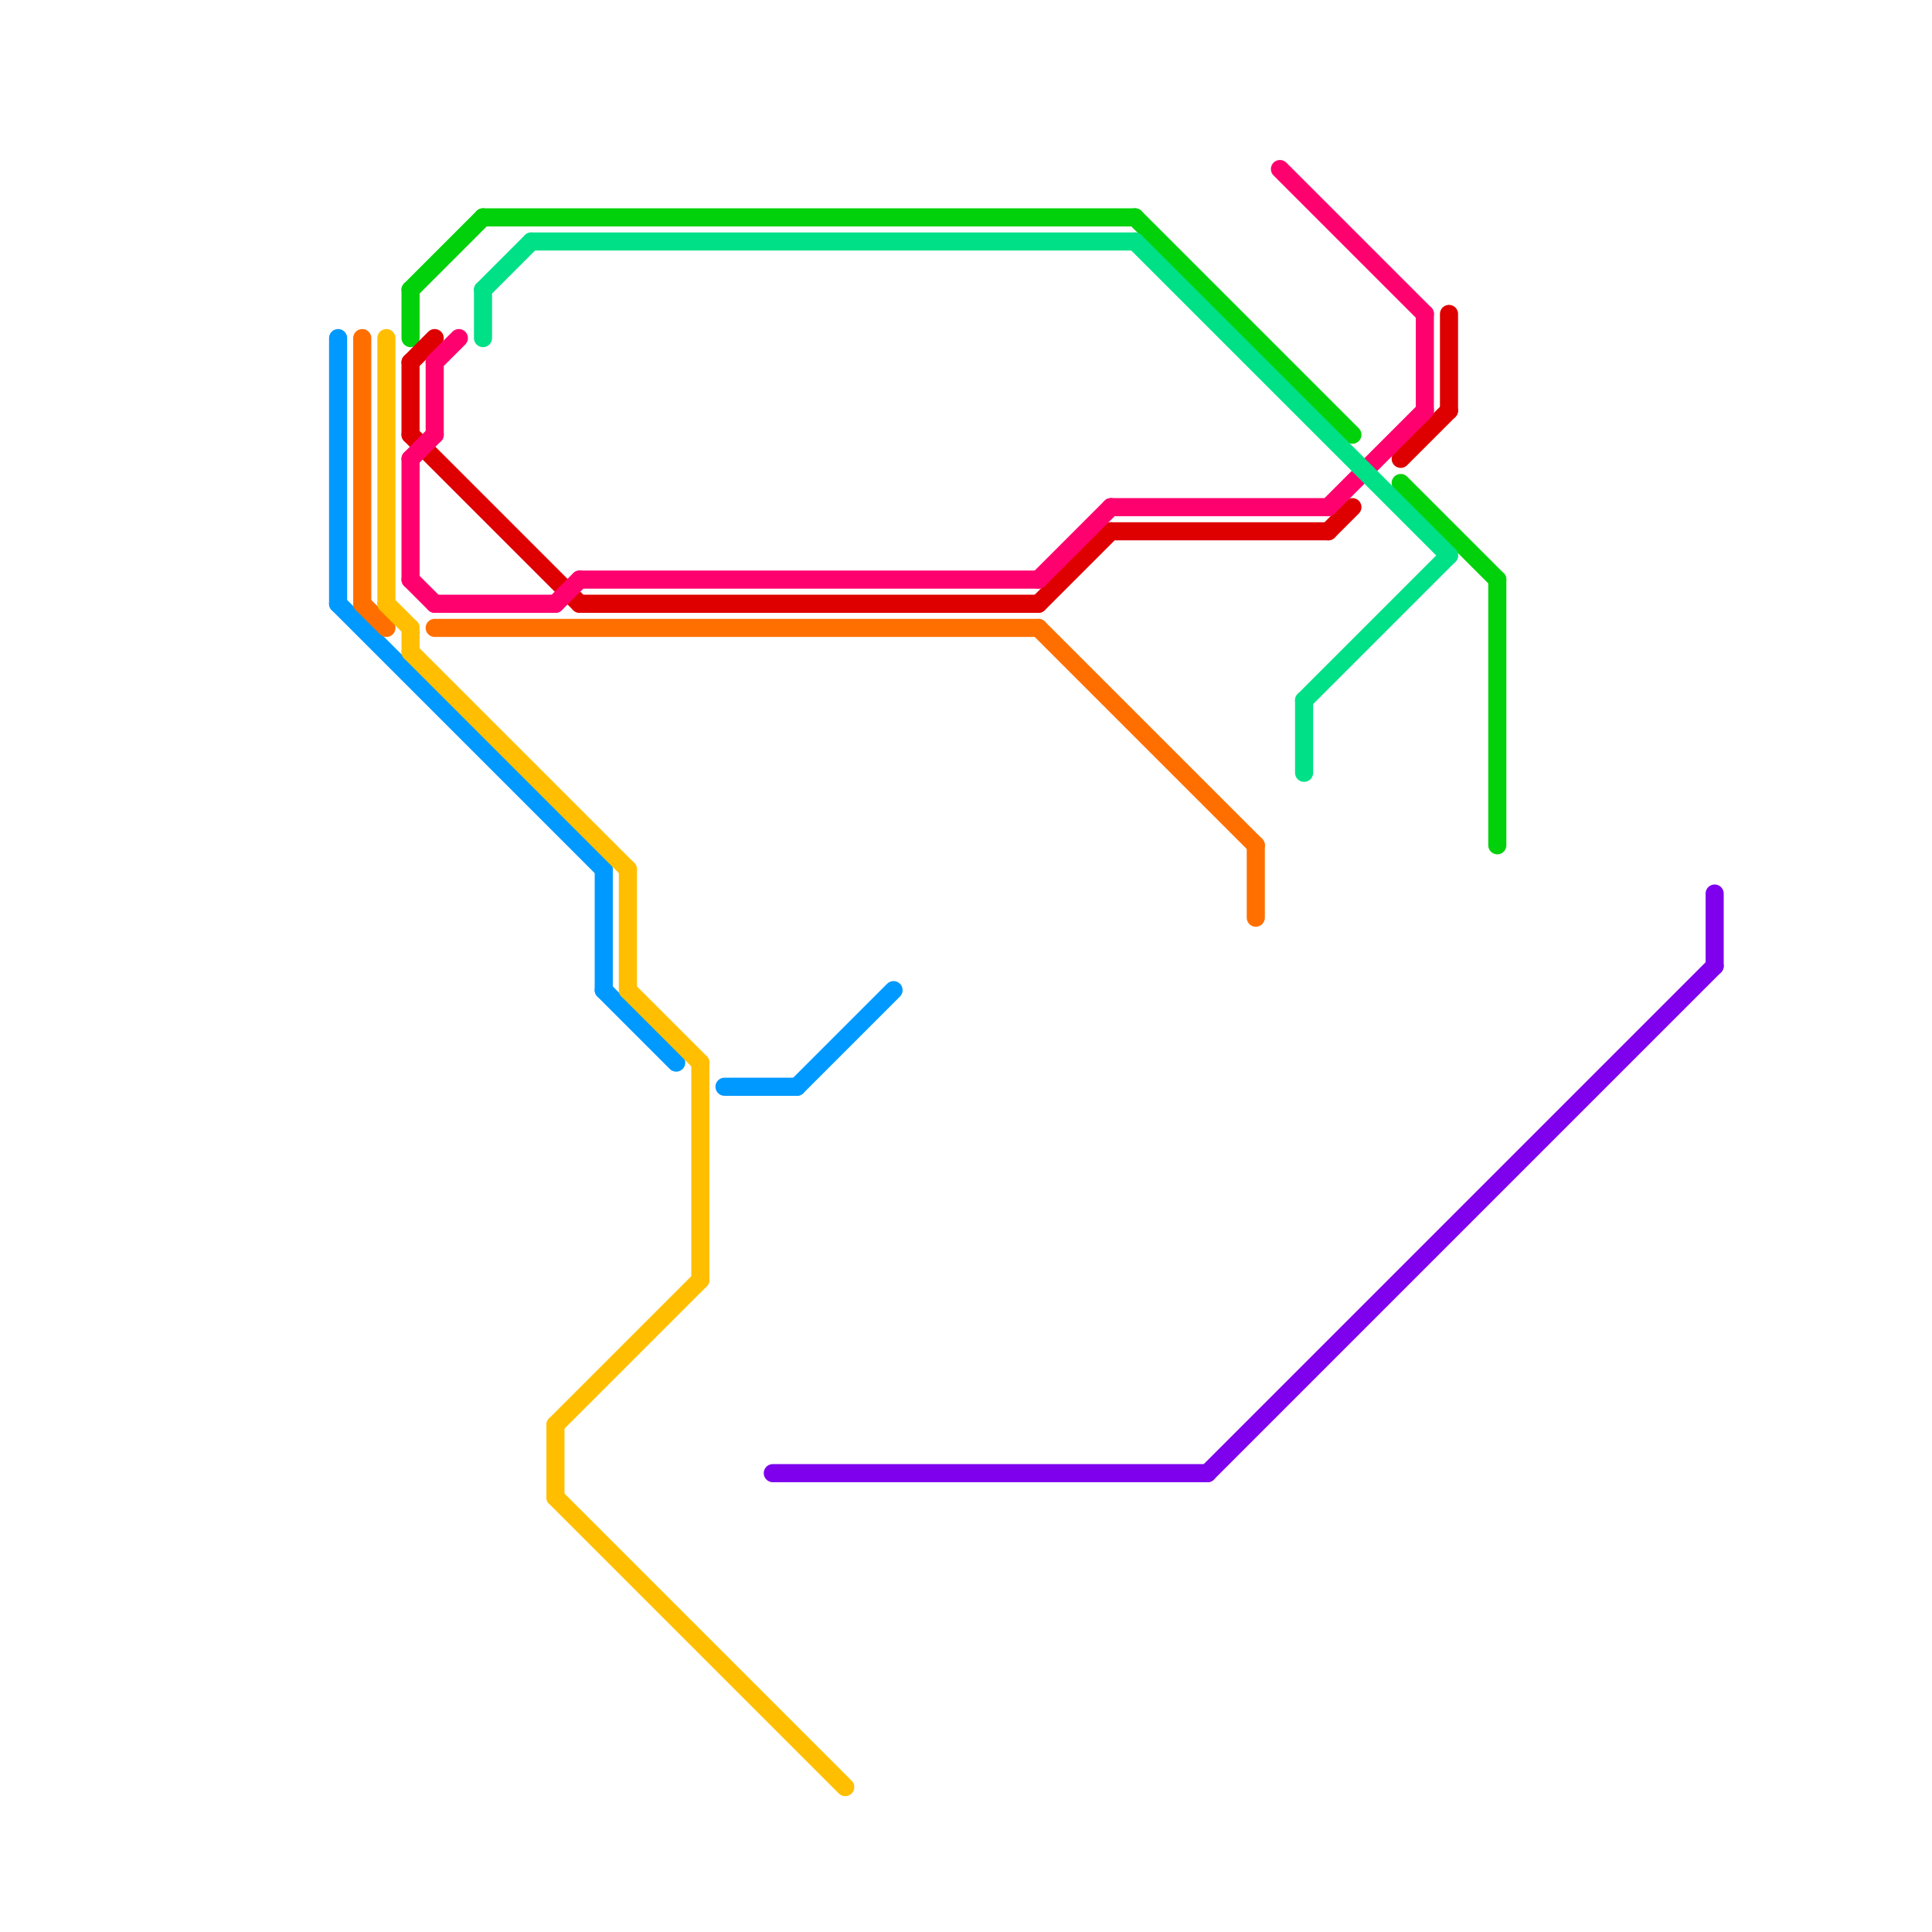 
<svg version="1.1" xmlns="http://www.w3.org/2000/svg" viewBox="0 0 80 80">
<style>text { font: 1px Helvetica; font-weight: 600; white-space: pre; dominant-baseline: central; } line { stroke-width: 0.75; fill: none; stroke-linecap: round; stroke-linejoin: round; } .c0 { stroke: #0099ff } .c1 { stroke: #ff6f00 } .c2 { stroke: #ffbf00 } .c3 { stroke: #00d10a } .c4 { stroke: #de0000 } .c5 { stroke: #ff006f } .c6 { stroke: #00e087 } .c7 { stroke: #7e00ed }</style><defs><g id="csm-0099ff"><circle r="0.4" fill="#0099ff"/><circle r="0.2" fill="#fff"/></g><g id="csm-ff6f00"><circle r="0.4" fill="#ff6f00"/><circle r="0.2" fill="#fff"/></g><g id="csm-ffbf00"><circle r="0.4" fill="#ffbf00"/><circle r="0.2" fill="#fff"/></g><g id="csm-00d10a"><circle r="0.4" fill="#00d10a"/><circle r="0.2" fill="#fff"/></g><g id="csm-de0000"><circle r="0.4" fill="#de0000"/><circle r="0.2" fill="#fff"/></g><g id="csm-ff006f"><circle r="0.4" fill="#ff006f"/><circle r="0.2" fill="#fff"/></g><g id="csm-00e087"><circle r="0.4" fill="#00e087"/><circle r="0.2" fill="#fff"/></g><g id="csm-7e00ed"><circle r="0.4" fill="#7e00ed"/><circle r="0.2" fill="#fff"/></g></defs><line class="c0" x1="33" y1="45" x2="37" y2="41"/><line class="c0" x1="30" y1="45" x2="33" y2="45"/><line class="c0" x1="14" y1="25" x2="25" y2="36"/><line class="c0" x1="25" y1="36" x2="25" y2="41"/><line class="c0" x1="14" y1="14" x2="14" y2="25"/><line class="c0" x1="25" y1="41" x2="28" y2="44"/><line class="c1" x1="52" y1="35" x2="52" y2="38"/><line class="c1" x1="15" y1="14" x2="15" y2="25"/><line class="c1" x1="15" y1="25" x2="16" y2="26"/><line class="c1" x1="43" y1="26" x2="52" y2="35"/><line class="c1" x1="18" y1="26" x2="43" y2="26"/><line class="c2" x1="26" y1="41" x2="29" y2="44"/><line class="c2" x1="17" y1="26" x2="17" y2="27"/><line class="c2" x1="23" y1="59" x2="23" y2="62"/><line class="c2" x1="16" y1="14" x2="16" y2="25"/><line class="c2" x1="17" y1="27" x2="26" y2="36"/><line class="c2" x1="23" y1="62" x2="35" y2="74"/><line class="c2" x1="29" y1="44" x2="29" y2="53"/><line class="c2" x1="26" y1="36" x2="26" y2="41"/><line class="c2" x1="16" y1="25" x2="17" y2="26"/><line class="c2" x1="23" y1="59" x2="29" y2="53"/><line class="c3" x1="58" y1="20" x2="62" y2="24"/><line class="c3" x1="17" y1="12" x2="20" y2="9"/><line class="c3" x1="62" y1="24" x2="62" y2="35"/><line class="c3" x1="47" y1="9" x2="56" y2="18"/><line class="c3" x1="17" y1="12" x2="17" y2="14"/><line class="c3" x1="20" y1="9" x2="47" y2="9"/><line class="c4" x1="58" y1="19" x2="60" y2="17"/><line class="c4" x1="60" y1="13" x2="60" y2="17"/><line class="c4" x1="43" y1="25" x2="46" y2="22"/><line class="c4" x1="17" y1="15" x2="17" y2="18"/><line class="c4" x1="46" y1="22" x2="55" y2="22"/><line class="c4" x1="24" y1="25" x2="43" y2="25"/><line class="c4" x1="55" y1="22" x2="56" y2="21"/><line class="c4" x1="17" y1="15" x2="18" y2="14"/><line class="c4" x1="17" y1="18" x2="24" y2="25"/><line class="c5" x1="55" y1="21" x2="59" y2="17"/><line class="c5" x1="18" y1="25" x2="23" y2="25"/><line class="c5" x1="53" y1="7" x2="59" y2="13"/><line class="c5" x1="43" y1="24" x2="46" y2="21"/><line class="c5" x1="17" y1="19" x2="18" y2="18"/><line class="c5" x1="18" y1="15" x2="19" y2="14"/><line class="c5" x1="59" y1="13" x2="59" y2="17"/><line class="c5" x1="17" y1="24" x2="18" y2="25"/><line class="c5" x1="23" y1="25" x2="24" y2="24"/><line class="c5" x1="46" y1="21" x2="55" y2="21"/><line class="c5" x1="24" y1="24" x2="43" y2="24"/><line class="c5" x1="17" y1="19" x2="17" y2="24"/><line class="c5" x1="18" y1="15" x2="18" y2="18"/><line class="c6" x1="54" y1="29" x2="60" y2="23"/><line class="c6" x1="47" y1="10" x2="60" y2="23"/><line class="c6" x1="54" y1="29" x2="54" y2="32"/><line class="c6" x1="22" y1="10" x2="47" y2="10"/><line class="c6" x1="20" y1="12" x2="22" y2="10"/><line class="c6" x1="20" y1="12" x2="20" y2="14"/><line class="c7" x1="32" y1="61" x2="50" y2="61"/><line class="c7" x1="50" y1="61" x2="71" y2="40"/><line class="c7" x1="71" y1="37" x2="71" y2="40"/>
</svg>
